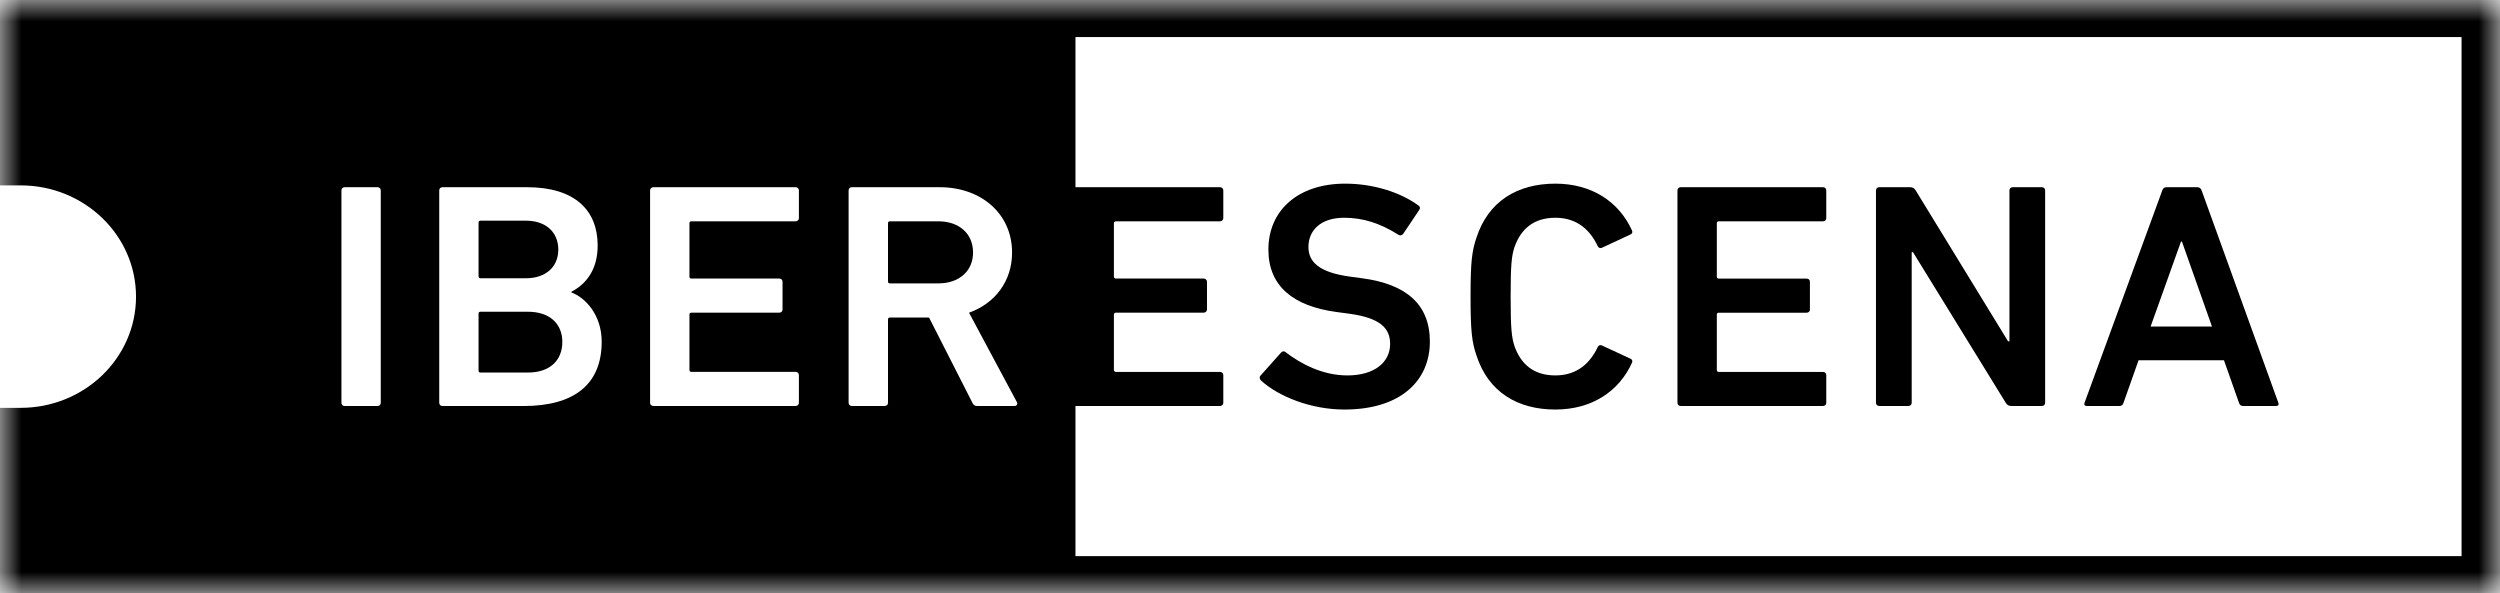 <?xml version="1.0" encoding="UTF-8"?>
<svg xmlns="http://www.w3.org/2000/svg" width="59" height="14" viewBox="0 0 59 14" fill="none">
  <g clip-path="url(#clip0_2361_406)">
    <mask id="mask0_2361_406" style="mask-type:luminance" maskUnits="userSpaceOnUse" x="0" y="0" width="59" height="14">
      <path d="M59 0H0V14H59V0Z" fill="white"></path>
    </mask>
    <g mask="url(#mask0_2361_406)">
      <path d="M22.145 5.223H21.003C20.972 5.223 20.957 5.238 20.957 5.268V6.642C20.957 6.673 20.972 6.688 21.003 6.688H22.145C22.633 6.688 22.964 6.399 22.964 5.959C22.964 5.512 22.633 5.223 22.145 5.223Z" fill="black"></path>
    </g>
    <mask id="mask1_2361_406" style="mask-type:luminance" maskUnits="userSpaceOnUse" x="0" y="0" width="59" height="14">
      <path d="M59 0H0V14H59V0Z" fill="white"></path>
    </mask>
    <g mask="url(#mask1_2361_406)">
      <path d="M12.412 6.567C12.884 6.567 13.176 6.294 13.176 5.891C13.176 5.481 12.884 5.208 12.412 5.208H11.341C11.31 5.208 11.294 5.223 11.294 5.253V6.521C11.294 6.551 11.31 6.567 11.341 6.567H12.412V6.567Z" fill="black"></path>
    </g>
    <mask id="mask2_2361_406" style="mask-type:luminance" maskUnits="userSpaceOnUse" x="0" y="0" width="59" height="14">
      <path d="M59 0H0V14H59V0Z" fill="white"></path>
    </mask>
    <g mask="url(#mask2_2361_406)">
      <path d="M12.459 7.357H11.341C11.31 7.357 11.294 7.372 11.294 7.402V8.746C11.294 8.776 11.31 8.792 11.341 8.792H12.459C12.979 8.792 13.271 8.503 13.271 8.07C13.271 7.645 12.979 7.357 12.459 7.357Z" fill="black"></path>
    </g>
    <mask id="mask3_2361_406" style="mask-type:luminance" maskUnits="userSpaceOnUse" x="0" y="0" width="59" height="14">
      <path d="M59 0H0V14H59V0Z" fill="white"></path>
    </mask>
    <g mask="url(#mask3_2361_406)">
      <path d="M58.093 13.125H25.381V9.582H28.792C28.835 9.582 28.87 9.548 28.87 9.506V8.852C28.87 8.81 28.835 8.777 28.792 8.777H26.335C26.309 8.777 26.288 8.756 26.288 8.731V7.425C26.288 7.4 26.309 7.379 26.335 7.379H28.406C28.45 7.379 28.485 7.346 28.485 7.303V6.65C28.485 6.608 28.45 6.574 28.406 6.574H26.335C26.309 6.574 26.288 6.554 26.288 6.529V5.269C26.288 5.243 26.309 5.223 26.335 5.223H28.792C28.835 5.223 28.87 5.189 28.87 5.147V4.494C28.87 4.452 28.835 4.418 28.792 4.418H25.381V0.875H58.093V13.125ZM23.941 9.582H23.067C23.004 9.582 22.973 9.559 22.949 9.506L21.925 7.493H21.004C20.973 7.493 20.957 7.509 20.957 7.538V9.505C20.957 9.551 20.925 9.581 20.878 9.581H20.106C20.058 9.581 20.027 9.551 20.027 9.505V4.494C20.027 4.449 20.058 4.418 20.106 4.418H22.176C23.161 4.418 23.885 5.049 23.885 5.96C23.885 6.636 23.483 7.16 22.869 7.38L23.995 9.483C24.027 9.536 23.995 9.582 23.941 9.582ZM18.854 5.147C18.854 5.192 18.822 5.223 18.775 5.223H16.319C16.287 5.223 16.271 5.238 16.271 5.268V6.529C16.271 6.559 16.287 6.574 16.319 6.574H18.39C18.436 6.574 18.468 6.604 18.468 6.65V7.303C18.468 7.349 18.436 7.379 18.39 7.379H16.319C16.287 7.379 16.271 7.394 16.271 7.425V8.731C16.271 8.761 16.287 8.776 16.319 8.776H18.775C18.822 8.776 18.854 8.807 18.854 8.852V9.505C18.854 9.551 18.822 9.581 18.775 9.581H15.421C15.374 9.581 15.342 9.551 15.342 9.505V4.494C15.342 4.449 15.374 4.418 15.421 4.418H18.775C18.822 4.418 18.854 4.449 18.854 4.494V5.147ZM12.358 9.582H10.444C10.398 9.582 10.366 9.551 10.366 9.506V4.494C10.366 4.449 10.397 4.418 10.444 4.418H12.437C13.57 4.418 14.105 4.965 14.105 5.793C14.105 6.377 13.822 6.711 13.484 6.886V6.901C13.814 7.023 14.2 7.432 14.2 8.063C14.2 9.088 13.53 9.582 12.358 9.582ZM8.986 9.506C8.986 9.551 8.955 9.582 8.908 9.582H8.136C8.09 9.582 8.058 9.551 8.058 9.506V4.494C8.058 4.449 8.089 4.418 8.136 4.418H8.908C8.954 4.418 8.986 4.449 8.986 4.494V9.506ZM0 0V4.375H0.487C1.991 4.375 3.21 5.551 3.21 7.001C3.21 8.451 1.991 9.625 0.487 9.625H0V14.001H59V0H0Z" fill="black"></path>
    </g>
    <mask id="mask4_2361_406" style="mask-type:luminance" maskUnits="userSpaceOnUse" x="0" y="0" width="59" height="14">
      <path d="M59 0H0V14H59V0Z" fill="white"></path>
    </mask>
    <g mask="url(#mask4_2361_406)">
      <path d="M31.729 9.665C33.059 9.665 33.745 8.981 33.745 8.063C33.745 7.175 33.178 6.704 32.146 6.567L31.863 6.529C31.139 6.43 30.879 6.187 30.879 5.83C30.879 5.428 31.178 5.139 31.721 5.139C32.17 5.139 32.571 5.268 33.005 5.542C33.044 5.565 33.084 5.557 33.115 5.519L33.492 4.957C33.524 4.912 33.516 4.881 33.476 4.85C33.051 4.539 32.414 4.334 31.745 4.334C30.642 4.334 29.934 4.957 29.934 5.891C29.934 6.749 30.516 7.227 31.548 7.364L31.831 7.402C32.571 7.501 32.807 7.744 32.807 8.116C32.807 8.549 32.438 8.86 31.8 8.86C31.201 8.86 30.69 8.579 30.343 8.313C30.311 8.283 30.265 8.283 30.233 8.321L29.745 8.868C29.714 8.906 29.729 8.951 29.761 8.981C30.178 9.361 30.941 9.665 31.729 9.665Z" fill="black"></path>
    </g>
    <mask id="mask5_2361_406" style="mask-type:luminance" maskUnits="userSpaceOnUse" x="0" y="0" width="59" height="14">
      <path d="M59 0H0V14H59V0Z" fill="white"></path>
    </mask>
    <g mask="url(#mask5_2361_406)">
      <path d="M36.706 9.665C37.564 9.665 38.209 9.24 38.517 8.556C38.533 8.519 38.517 8.48 38.478 8.465L37.808 8.154C37.761 8.131 37.722 8.154 37.706 8.192C37.533 8.556 37.233 8.86 36.706 8.86C36.194 8.86 35.895 8.594 35.745 8.177C35.674 7.964 35.651 7.759 35.651 7C35.651 6.24 35.674 6.036 35.745 5.823C35.895 5.406 36.194 5.139 36.706 5.139C37.233 5.139 37.533 5.443 37.706 5.808C37.722 5.846 37.761 5.868 37.808 5.846L38.478 5.534C38.517 5.519 38.533 5.481 38.517 5.443C38.209 4.76 37.564 4.334 36.706 4.334C35.8 4.334 35.122 4.76 34.847 5.602C34.737 5.921 34.705 6.18 34.705 6.999C34.705 7.82 34.737 8.078 34.847 8.396C35.123 9.24 35.8 9.665 36.706 9.665Z" fill="black"></path>
    </g>
    <mask id="mask6_2361_406" style="mask-type:luminance" maskUnits="userSpaceOnUse" x="0" y="0" width="59" height="14">
      <path d="M59 0H0V14H59V0Z" fill="white"></path>
    </mask>
    <g mask="url(#mask6_2361_406)">
      <path d="M39.667 9.581H43.021C43.069 9.581 43.1 9.551 43.1 9.506V8.852C43.1 8.807 43.068 8.777 43.021 8.777H40.565C40.533 8.777 40.517 8.761 40.517 8.731V7.425C40.517 7.395 40.533 7.38 40.565 7.38H42.636C42.683 7.38 42.714 7.349 42.714 7.304V6.651C42.714 6.605 42.683 6.575 42.636 6.575H40.565C40.533 6.575 40.517 6.56 40.517 6.529V5.268C40.517 5.238 40.533 5.223 40.565 5.223H43.021C43.069 5.223 43.1 5.193 43.1 5.147V4.494C43.1 4.449 43.068 4.418 43.021 4.418H39.667C39.62 4.418 39.588 4.449 39.588 4.494V9.506C39.588 9.551 39.619 9.581 39.667 9.581Z" fill="black"></path>
    </g>
    <mask id="mask7_2361_406" style="mask-type:luminance" maskUnits="userSpaceOnUse" x="0" y="0" width="59" height="14">
      <path d="M59 0H0V14H59V0Z" fill="white"></path>
    </mask>
    <g mask="url(#mask7_2361_406)">
      <path d="M44.352 9.581H45.037C45.084 9.581 45.116 9.551 45.116 9.506V5.952H45.147L47.336 9.506C47.368 9.559 47.407 9.581 47.47 9.581H48.187C48.234 9.581 48.265 9.551 48.265 9.506V4.494C48.265 4.449 48.234 4.418 48.187 4.418H47.502C47.453 4.418 47.423 4.449 47.423 4.494V8.056H47.391L45.21 4.494C45.178 4.441 45.139 4.418 45.077 4.418H44.352C44.304 4.418 44.273 4.449 44.273 4.494V9.506C44.274 9.551 44.304 9.581 44.352 9.581Z" fill="black"></path>
    </g>
    <mask id="mask8_2361_406" style="mask-type:luminance" maskUnits="userSpaceOnUse" x="0" y="0" width="59" height="14">
      <path d="M59 0H0V14H59V0Z" fill="white"></path>
    </mask>
    <g mask="url(#mask8_2361_406)">
      <path d="M51.471 5.702H51.494L52.203 7.707H50.754L51.471 5.702ZM49.25 9.581H50.014C50.068 9.581 50.1 9.559 50.115 9.506L50.47 8.503H52.486L52.84 9.506C52.856 9.559 52.887 9.581 52.942 9.581H53.714C53.769 9.581 53.785 9.551 53.769 9.506L51.958 4.494C51.942 4.449 51.911 4.418 51.856 4.418H51.131C51.076 4.418 51.045 4.448 51.03 4.494L49.195 9.506C49.179 9.551 49.195 9.581 49.25 9.581Z" fill="black"></path>
    </g>
  </g>
  <defs>
    <clipPath id="clip0_2361_406">
      <rect width="59" height="14" fill="white"></rect>
    </clipPath>
  </defs>
</svg>
